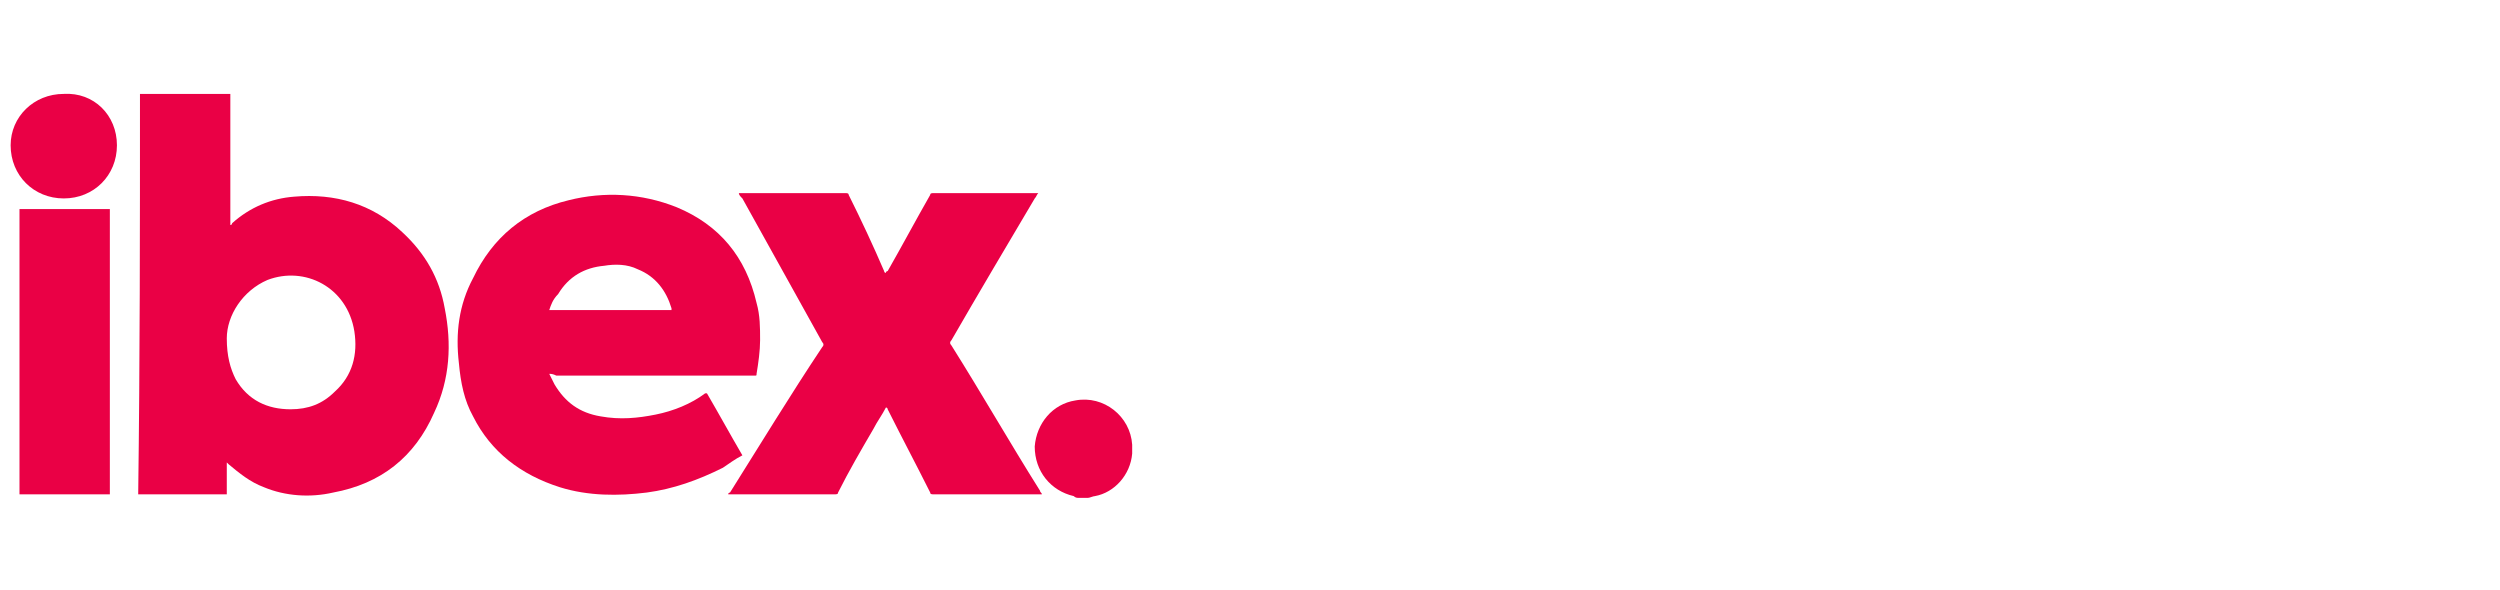 <svg xmlns="http://www.w3.org/2000/svg" xmlns:xlink="http://www.w3.org/1999/xlink" id="&#x420;&#x435;&#x436;&#x438;&#x43C;_&#x438;&#x437;&#x43E;&#x43B;&#x44F;&#x446;&#x438;&#x438;" x="0px" y="0px" viewBox="0 0 141.1 33.3" style="enable-background:new 0 0 141.1 33.3;" xml:space="preserve"><style type="text/css">	.st0{fill:#EA0045;}</style><g>	<path class="st0" d="M60.9,28.1c-0.1,0-0.2,0-0.3-0.1c-1.3-0.3-2.2-1.4-2.2-2.8c0.1-1.3,1-2.4,2.3-2.6c1.6-0.3,3.1,0.9,3.2,2.5  c0,0,0,0.1,0,0.1c0,0.1,0,0.2,0,0.3c0,0,0,0.1,0,0.1c-0.1,1.2-1,2.2-2.1,2.4c-0.1,0-0.3,0.1-0.4,0.1C61.3,28.1,61.1,28.1,60.9,28.1  z"></path>	<path class="st0" d="M7.9,5.3c1.7,0,3.4,0,5.1,0c0,2.5,0,4.9,0,7.4c0.1,0,0.1-0.1,0.1-0.1c1-0.9,2.2-1.4,3.5-1.5  c2.3-0.2,4.4,0.4,6.1,2c1.3,1.2,2.1,2.6,2.4,4.3c0.4,2,0.3,4-0.6,5.9c-1.1,2.5-3,4-5.7,4.5c-1.3,0.3-2.7,0.2-3.9-0.3  c-0.8-0.3-1.4-0.8-2-1.3c0,0,0,0-0.1-0.1c0,0.6,0,1.2,0,1.8c-1.7,0-3.3,0-5,0C7.9,20.3,7.9,12.8,7.9,5.3z M12.8,19.1  c0,1,0.2,1.7,0.5,2.3c0.7,1.2,1.8,1.7,3.1,1.7c1,0,1.8-0.3,2.5-1c1-0.9,1.3-2.1,1.1-3.4c-0.4-2.5-2.8-3.7-4.9-2.9  C13.7,16.4,12.8,17.8,12.8,19.1z"></path>	<path class="st0" d="M31,21.1c0.1,0.2,0.2,0.4,0.3,0.6c0.6,1,1.4,1.6,2.6,1.8c1.1,0.2,2.1,0.1,3.1-0.1c1-0.2,2-0.6,2.8-1.2  c0,0,0,0,0.1,0c0.7,1.2,1.3,2.3,2,3.5c-0.4,0.2-0.8,0.5-1.1,0.7c-1.4,0.7-2.8,1.2-4.3,1.4c-1.6,0.2-3.3,0.2-4.9-0.3  c-2.2-0.7-3.9-2-4.9-4c-0.5-0.9-0.7-1.9-0.8-3c-0.2-1.7,0-3.3,0.8-4.8c1.1-2.3,2.9-3.8,5.4-4.4c2-0.5,4.1-0.4,6.1,0.4  c2.4,1,3.9,2.8,4.5,5.4c0.2,0.7,0.2,1.4,0.2,2.1c0,0.6-0.1,1.3-0.2,1.9c0,0.1,0,0.1-0.1,0.1c0,0-0.1,0-0.1,0c-3.7,0-7.4,0-11.1,0  C31.2,21.1,31.1,21.1,31,21.1z M31,17.5c2.3,0,4.6,0,6.9,0c0,0,0-0.1,0-0.1c-0.3-1-0.9-1.8-1.9-2.2c-0.6-0.3-1.3-0.3-1.9-0.2  c-1.1,0.1-2,0.6-2.6,1.6C31.2,16.9,31.1,17.2,31,17.5z"></path>	<path class="st0" d="M41.7,10.9c0.1,0,0.1,0,0.2,0c1.9,0,3.9,0,5.8,0c0.1,0,0.2,0,0.2,0.1c0.7,1.4,1.4,2.9,2,4.3c0,0,0,0.1,0.1,0.1  c0-0.1,0.1-0.1,0.1-0.1c0.8-1.4,1.6-2.9,2.4-4.3c0-0.1,0.1-0.1,0.2-0.1c1.9,0,3.8,0,5.8,0c0,0,0.1,0,0.1,0  c-0.1,0.1-0.1,0.2-0.2,0.3c-1.6,2.7-3.2,5.4-4.7,8c-0.1,0.1-0.1,0.2,0,0.3c1.7,2.7,3.3,5.5,5,8.2c0,0.1,0.1,0.1,0.1,0.2  c-0.1,0-0.1,0-0.2,0c-2,0-4,0-5.9,0c-0.1,0-0.2,0-0.2-0.1c-0.8-1.6-1.6-3.1-2.4-4.7c0,0,0-0.1-0.1-0.1c-0.2,0.4-0.5,0.8-0.7,1.2  c-0.7,1.2-1.4,2.4-2,3.6c0,0.1-0.1,0.1-0.2,0.1c-2,0-4,0-5.9,0c0,0-0.1,0-0.1,0c0-0.1,0.1-0.1,0.1-0.1c1.7-2.7,3.4-5.5,5.2-8.2  c0.1-0.1,0.1-0.2,0-0.3c-1.5-2.7-3-5.4-4.5-8.1C41.8,11.1,41.7,11,41.7,10.9z"></path>	<path class="st0" d="M1.1,11.8c1.7,0,3.4,0,5.1,0c0,5.4,0,10.7,0,16.1c-1.7,0-3.4,0-5.1,0C1.1,22.5,1.1,17.1,1.1,11.8z"></path>	<path class="st0" d="M6.6,8.2c0,1.7-1.3,3-3,3c-1.7,0-3-1.3-3-3c0-1.6,1.3-2.9,3-2.9C5.3,5.2,6.6,6.5,6.6,8.2z"></path></g></svg>